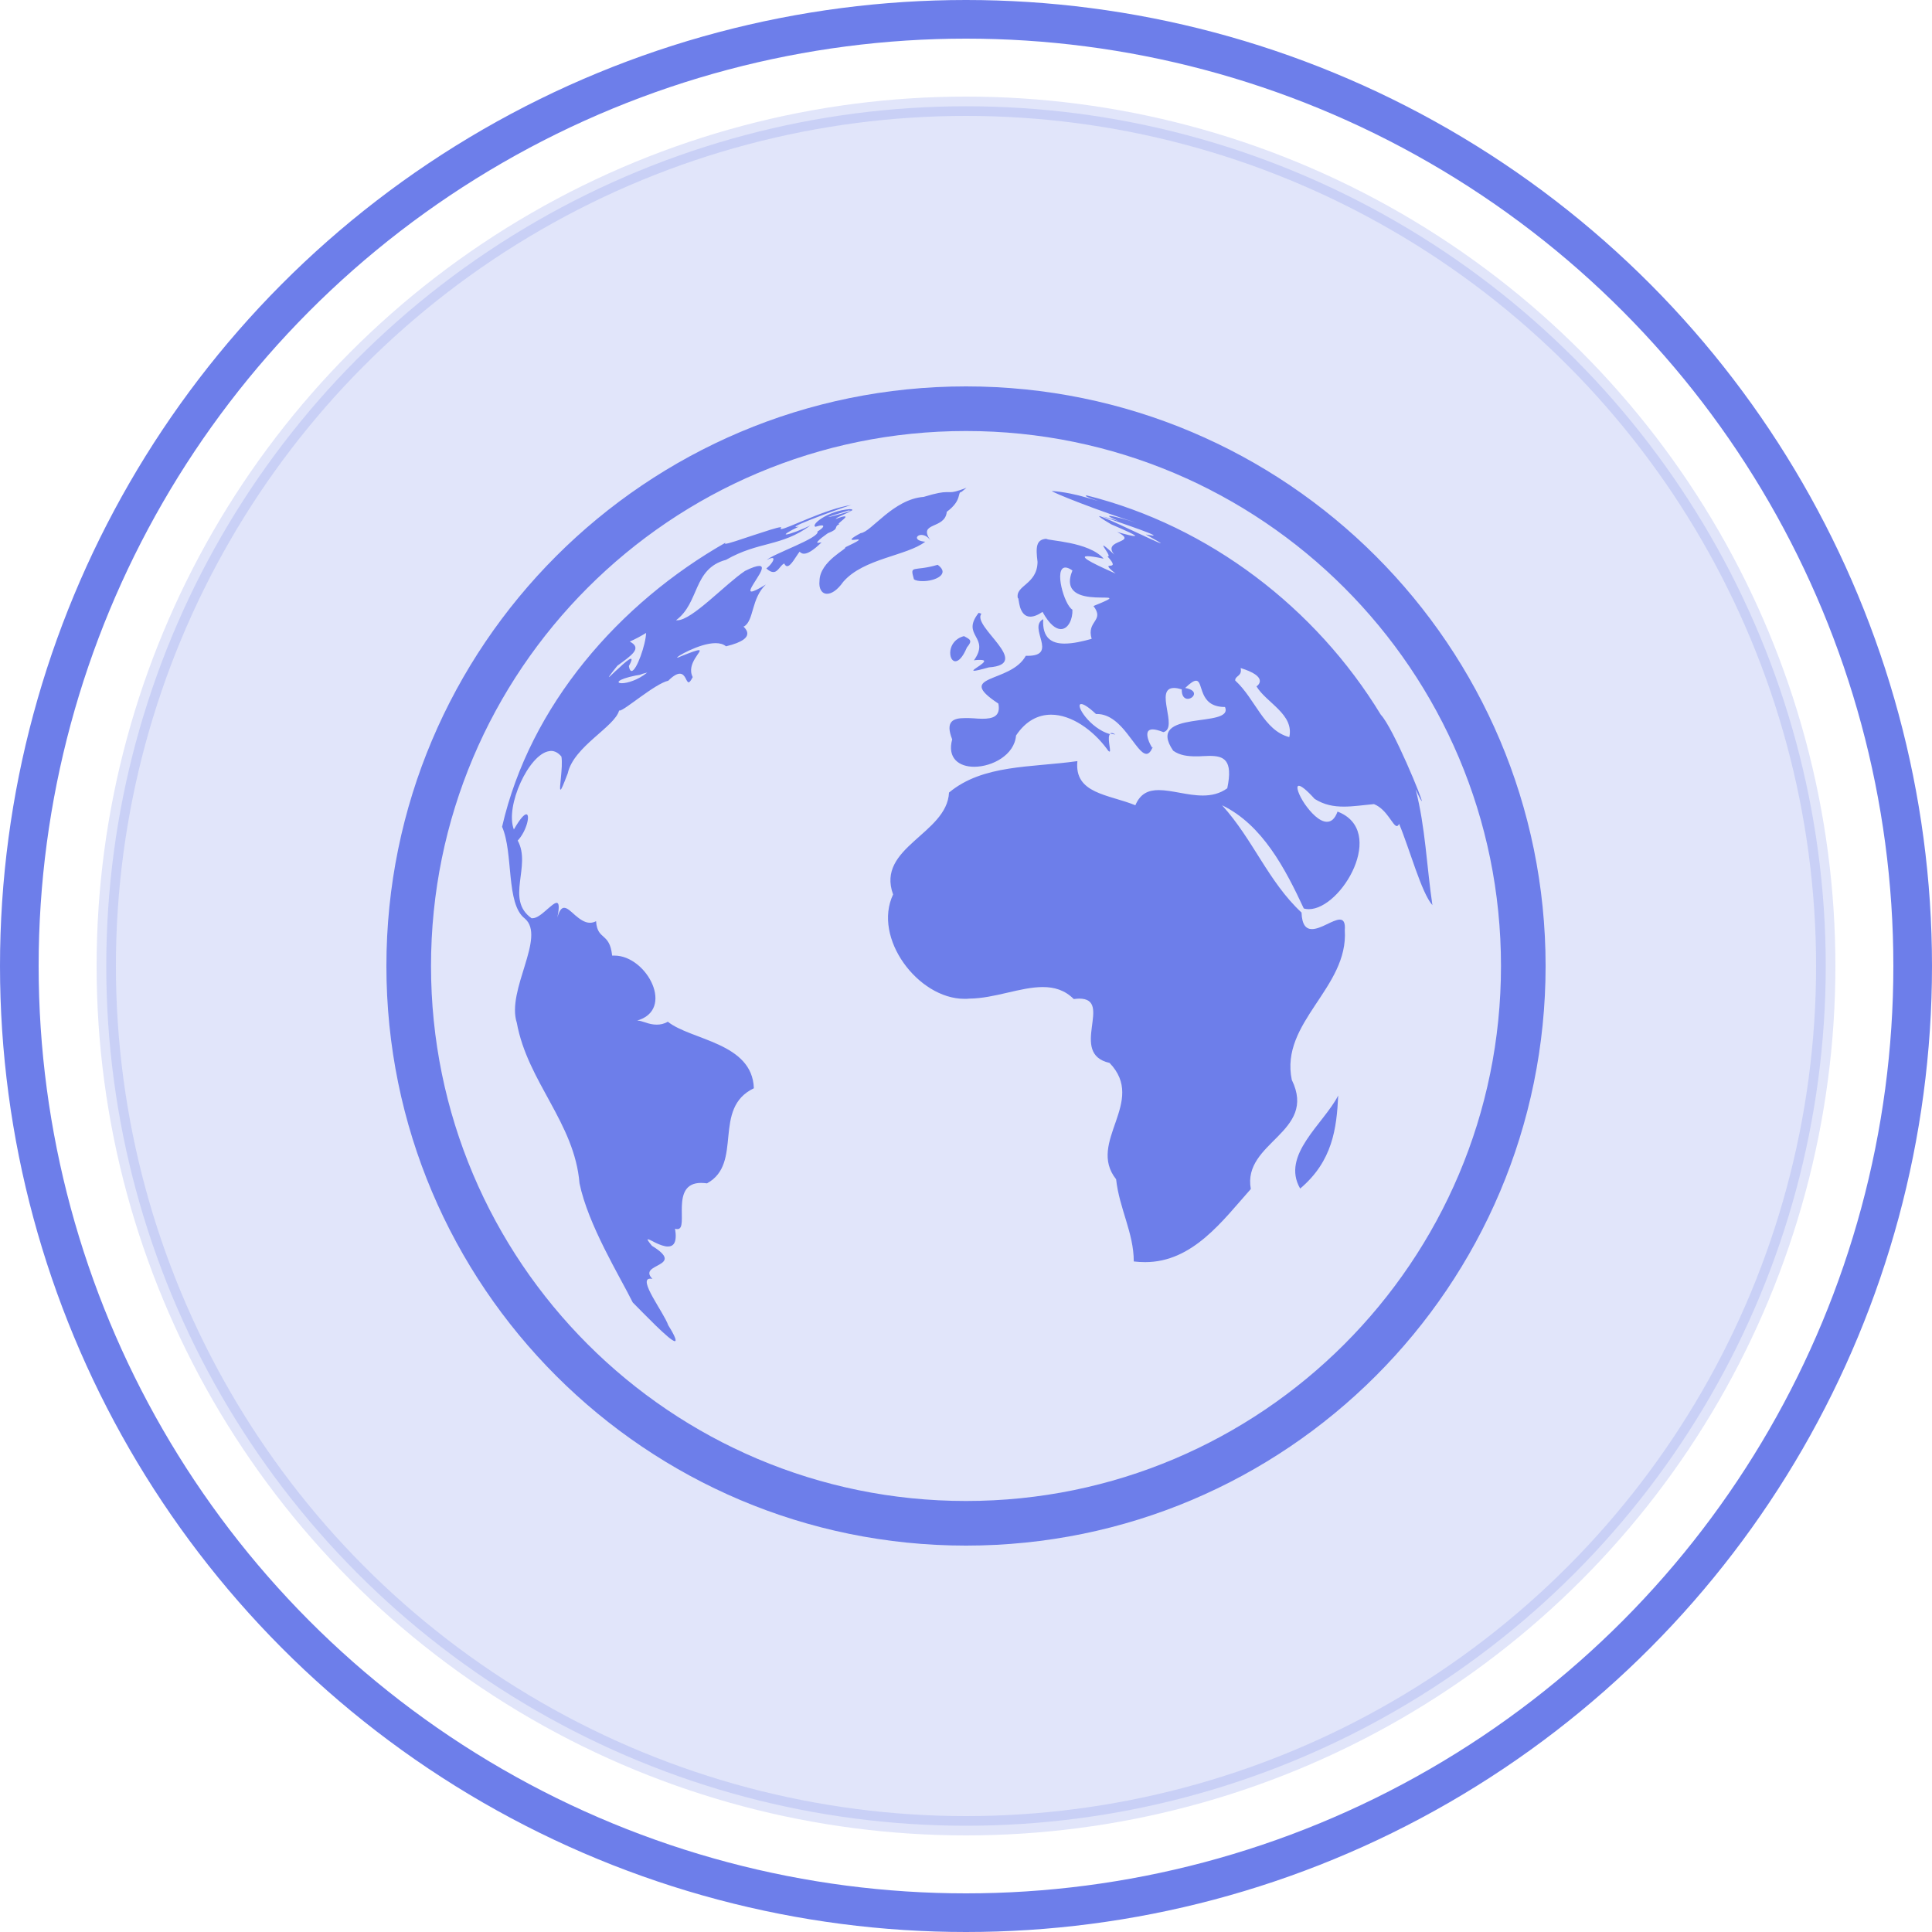 <?xml version="1.0" encoding="UTF-8"?> <svg xmlns="http://www.w3.org/2000/svg" width="100" height="100" viewBox="0 0 100 100" fill="none"> <circle cx="50" cy="50" r="49" stroke="#6D7EEA" stroke-width="2"></circle> <circle opacity="0.2" cx="50" cy="50" r="44.5" fill="#6D7EEA" stroke="#6D7EEA"></circle> <path d="M47.691 27.688C47.832 27.688 48.008 27.758 48.16 27.969C47.48 26.996 48.922 27.418 49.004 26.492C49.824 25.883 49.531 25.484 49.766 25.461L50.023 25.25C49.52 25.438 49.344 25.473 49.203 25.473H48.969C48.793 25.473 48.5 25.508 47.809 25.719C46.227 25.836 45.09 27.547 44.551 27.594C44 27.887 44.023 27.945 44.152 27.945C44.188 27.945 44.234 27.934 44.281 27.934C44.328 27.934 44.363 27.922 44.398 27.922C44.527 27.922 44.492 27.98 43.742 28.332C43.918 28.379 42.43 29.035 42.418 30.066C42.371 30.465 42.535 30.734 42.805 30.734C43.039 30.734 43.332 30.559 43.648 30.113C44.703 28.895 46.93 28.777 47.891 28.039C47.293 27.992 47.41 27.688 47.691 27.688V27.688ZM42.336 28.098C42.23 28.098 42.371 27.969 42.523 27.84C42.688 27.711 42.875 27.582 42.875 27.582L42.863 27.594C43.496 27.348 43.109 27.289 43.449 27.125H43.426C43.355 27.125 43.484 27.031 43.602 26.926C43.719 26.832 43.824 26.727 43.719 26.727C43.66 26.727 43.508 26.762 43.25 26.867C43.332 26.75 43.648 26.668 44.094 26.422C43.449 26.633 42.945 26.762 42.887 26.762C42.84 26.762 43.109 26.668 43.918 26.422C43.953 26.422 43.988 26.434 44.012 26.434C44.094 26.434 44.129 26.41 44.117 26.387C44.105 26.363 44.059 26.352 43.977 26.352C42.816 26.445 41.949 27.172 42.207 27.266C42.359 27.219 42.465 27.195 42.535 27.195C42.688 27.195 42.617 27.324 42.312 27.512C42.453 27.84 39.969 28.684 39.688 28.988C39.828 28.906 39.922 28.883 39.969 28.883C40.156 28.883 39.91 29.246 39.664 29.422C39.816 29.562 39.934 29.609 40.027 29.609C40.273 29.609 40.379 29.27 40.59 29.164C40.637 29.258 40.684 29.305 40.742 29.305C40.941 29.305 41.188 28.812 41.387 28.555C41.445 28.613 41.516 28.66 41.609 28.66C41.797 28.66 42.078 28.508 42.523 28.074C42.43 28.086 42.359 28.098 42.336 28.098V28.098ZM39.641 30.254C39.219 30.512 38.996 30.617 38.902 30.617C38.727 30.617 38.961 30.289 39.172 29.949C39.383 29.621 39.57 29.293 39.301 29.293C39.172 29.293 38.938 29.363 38.562 29.551C37.543 30.23 35.82 32.105 35.059 32.105H34.988C36.219 31.203 35.855 29.434 37.578 28.977C39.277 28.004 40.438 28.309 41.949 27.195C41.504 27.418 40.848 27.664 40.695 27.664C40.602 27.664 40.742 27.547 41.352 27.254C41.293 27.266 41.246 27.277 41.211 27.277C40.801 27.277 43.906 26.164 44.059 26.141C42.781 26.316 40.719 27.383 40.438 27.383C40.402 27.383 40.402 27.371 40.402 27.348C40.449 27.312 40.449 27.289 40.402 27.289C40.25 27.289 39.617 27.5 38.973 27.711C38.34 27.922 37.695 28.145 37.555 28.145C37.508 28.145 37.508 28.121 37.578 28.074C32.047 31.215 27.43 36.512 25.988 42.793C26.586 44.164 26.176 46.777 27.16 47.539C28.285 48.488 26.199 51.242 26.75 52.941C27.312 56.012 29.738 58.109 29.996 61.25C30.441 63.406 32.07 66.043 32.75 67.414C33.266 67.93 34.684 69.418 34.93 69.418C35.023 69.418 34.965 69.195 34.59 68.598C34.355 67.93 32.996 66.184 33.652 66.184C33.688 66.184 33.723 66.184 33.77 66.195C32.961 65.375 35.562 65.598 33.746 64.484C33.535 64.227 33.488 64.144 33.535 64.144C33.594 64.144 33.758 64.238 33.945 64.332C34.145 64.426 34.379 64.519 34.566 64.519C34.859 64.519 35.059 64.32 34.941 63.594C34.988 63.617 35.035 63.617 35.07 63.617C35.375 63.617 35.27 63.02 35.293 62.422C35.316 61.824 35.469 61.227 36.289 61.227C36.383 61.227 36.488 61.238 36.594 61.25C38.492 60.219 36.84 57.371 39.02 56.328C38.938 53.961 35.762 53.844 34.566 52.883C34.367 53 34.18 53.035 33.992 53.035C33.781 53.035 33.594 52.988 33.43 52.93C33.266 52.883 33.113 52.824 33.008 52.824C32.984 52.824 32.961 52.824 32.938 52.836C34.977 52.297 33.488 49.461 31.801 49.461H31.684C31.555 48.23 30.922 48.699 30.852 47.68C30.746 47.738 30.641 47.762 30.535 47.762C30.254 47.762 29.996 47.562 29.773 47.375C29.551 47.176 29.363 46.988 29.199 46.988C29.07 46.988 28.953 47.117 28.848 47.492C28.965 46.918 28.93 46.73 28.812 46.73C28.695 46.73 28.484 46.93 28.25 47.129C28.027 47.328 27.77 47.527 27.57 47.527H27.512C26.141 46.555 27.523 44.832 26.797 43.508C27.266 43.004 27.453 42.148 27.242 42.148C27.137 42.148 26.926 42.359 26.598 42.934C26.129 41.738 27.371 39.031 28.426 38.879C28.461 38.879 28.484 38.867 28.52 38.867C28.707 38.867 28.895 38.961 29.059 39.16C29.152 39.711 28.918 40.871 29.012 40.871C29.059 40.871 29.152 40.637 29.387 40.027C29.691 38.633 31.824 37.625 32.047 36.77C32.059 36.781 32.059 36.781 32.07 36.781C32.316 36.781 33.898 35.387 34.59 35.234C34.859 34.965 35.047 34.871 35.188 34.871C35.34 34.871 35.422 34.988 35.48 35.094C35.539 35.211 35.586 35.316 35.645 35.316C35.691 35.316 35.75 35.246 35.855 35.047C35.492 34.332 36.43 33.652 36.172 33.652C36.078 33.652 35.797 33.746 35.223 33.98C35.129 34.027 35.082 34.039 35.059 34.039C34.988 34.039 35.27 33.852 35.68 33.664C36.09 33.477 36.605 33.289 37.039 33.289C37.25 33.289 37.438 33.336 37.578 33.453C39.395 33.02 38.398 32.422 38.492 32.422H38.516C39.031 32.117 38.879 30.969 39.641 30.254V30.254ZM31.52 35.047C31.496 35.047 31.602 34.895 31.953 34.461C32.68 33.922 33.266 33.559 32.598 33.207C32.891 33.078 33.172 32.926 33.441 32.762C33.43 33.336 32.949 34.73 32.691 34.73C32.633 34.73 32.574 34.648 32.551 34.473C32.703 34.203 32.715 34.098 32.656 34.098C32.562 34.098 32.293 34.332 32.035 34.578C31.777 34.801 31.543 35.047 31.52 35.047V35.047ZM32.188 35.363C31.871 35.363 31.93 35.164 32.902 34.965C33.324 34.906 32.996 34.93 33.5 34.812C33.008 35.211 32.457 35.363 32.188 35.363V35.363ZM50.41 34.18C50.551 34.156 50.656 34.156 50.738 34.156C51.078 34.156 50.926 34.297 50.727 34.438C50.527 34.578 50.281 34.719 50.422 34.719C50.504 34.719 50.727 34.672 51.184 34.543C53.492 34.379 50.281 32.422 50.797 31.766L50.656 31.719C49.707 32.926 51.289 32.949 50.41 34.18V34.18ZM49.449 34.227C49.613 34.227 49.824 34.039 50.047 33.512C50.352 33.148 50.223 33.102 49.895 32.926C48.992 33.16 49.074 34.227 49.449 34.227ZM57.535 37.941C57.5 37.941 57.477 37.953 57.453 37.965C57.547 37.988 57.641 38.012 57.734 38.012C57.641 37.965 57.582 37.941 57.535 37.941ZM73.273 40.859C73.473 41.293 73.578 41.469 73.59 41.469C73.672 41.469 72.113 37.672 71.469 36.992C68.106 31.461 62.574 27.23 56.27 25.648H56.258C56.094 25.648 56.281 25.73 56.504 25.812C56.727 25.895 56.996 25.977 56.996 25.977C56.996 25.977 56.82 25.918 56.281 25.766C55.684 25.59 55.074 25.461 54.453 25.414C54.348 25.449 57.02 26.504 58.812 27.055C58.215 26.867 57.594 26.703 57.441 26.703C57.336 26.703 57.441 26.773 57.875 26.961C57.348 26.809 57.125 26.738 57.102 26.738C57.066 26.738 57.805 26.984 58.496 27.23C59.199 27.477 59.867 27.723 59.68 27.723C59.633 27.723 59.504 27.699 59.305 27.664C59.902 27.992 60.113 28.121 60.078 28.121C60.02 28.121 59.281 27.77 58.52 27.418C57.77 27.066 57.008 26.715 56.902 26.715C56.844 26.715 56.996 26.832 57.512 27.137C58.215 27.441 58.918 27.746 58.719 27.746C58.625 27.746 58.355 27.688 57.828 27.535C59 28.133 56.996 27.898 57.676 28.707C57.301 28.355 57.148 28.238 57.113 28.238C57.078 28.238 57.172 28.379 57.266 28.52C57.359 28.66 57.43 28.801 57.348 28.801H57.324C58.145 29.691 56.75 28.895 57.746 29.691C56.996 29.352 55.719 28.789 56.293 28.789C56.434 28.789 56.703 28.824 57.125 28.918C56.363 28.027 54.207 27.992 54.16 27.887C53.621 27.922 53.609 28.332 53.703 29.082C53.691 30.266 52.531 30.289 52.684 30.969C52.684 30.957 52.695 30.957 52.695 30.957C52.719 30.957 52.73 31.191 52.801 31.438C52.883 31.672 53.023 31.918 53.328 31.918C53.492 31.918 53.703 31.848 53.961 31.672C54.324 32.328 54.652 32.562 54.91 32.562C55.297 32.562 55.531 32.035 55.508 31.555C55.086 31.32 54.535 29.375 55.145 29.375C55.238 29.375 55.355 29.422 55.508 29.527C54.559 31.859 59.258 30.301 56.598 31.367C57.195 32.152 56.223 32.117 56.504 33.066C56.047 33.195 55.543 33.312 55.098 33.312C54.441 33.312 53.938 33.031 53.996 32.047C53.176 32.48 54.816 33.945 53.188 33.945H53.094C52.309 35.387 49.367 34.895 51.676 36.418C51.805 37.086 51.383 37.203 50.844 37.203C50.703 37.203 50.551 37.191 50.398 37.18C50.246 37.168 50.094 37.168 49.953 37.168C49.344 37.168 48.91 37.32 49.285 38.27C49.016 39.254 49.648 39.688 50.422 39.688C51.359 39.688 52.508 39.078 52.59 38.07C53.094 37.309 53.738 36.992 54.406 36.992C55.461 36.992 56.574 37.789 57.301 38.773C57.359 38.867 57.406 38.902 57.43 38.902C57.488 38.902 57.43 38.668 57.406 38.434C57.383 38.246 57.383 38.059 57.453 38C56.41 37.707 55.613 36.441 55.965 36.441C56.082 36.441 56.328 36.582 56.727 36.957H56.785C57.441 36.957 57.957 37.473 58.355 37.988C58.766 38.504 59.07 39.02 59.34 39.02C59.445 39.02 59.551 38.926 59.645 38.715C59.598 38.645 59.48 38.445 59.422 38.246C59.352 38 59.352 37.754 59.668 37.754C59.797 37.754 59.973 37.801 60.219 37.895C61.016 37.684 59.715 35.609 60.77 35.609C60.875 35.609 61.004 35.633 61.168 35.68C61.156 36.043 61.32 36.172 61.473 36.172C61.777 36.172 62.082 35.738 61.344 35.609C61.625 35.34 61.789 35.234 61.906 35.234C62.316 35.234 61.988 36.594 63.406 36.594C63.887 37.73 59.234 36.676 60.723 38.855C61.062 39.102 61.484 39.148 61.895 39.148C62.023 39.148 62.141 39.148 62.258 39.137C62.375 39.137 62.492 39.125 62.598 39.125C63.324 39.125 63.84 39.301 63.523 40.801C63.137 41.082 62.703 41.176 62.258 41.176C61.859 41.176 61.461 41.105 61.074 41.035C60.688 40.965 60.312 40.895 59.973 40.895C59.445 40.895 59.023 41.07 58.766 41.68C57.395 41.117 55.59 41.094 55.766 39.395C53.375 39.734 50.879 39.559 49.121 41.023C49.016 43.168 45.336 43.859 46.227 46.297C45.16 48.547 47.516 51.699 49.918 51.699C50 51.699 50.094 51.699 50.176 51.688C51.488 51.676 52.812 51.09 53.973 51.09C54.57 51.09 55.109 51.242 55.578 51.711C55.684 51.699 55.777 51.688 55.859 51.688C57.652 51.688 55.285 54.535 57.43 55.016C59.375 57.031 56.234 59.105 57.77 61.039C57.934 62.551 58.684 63.816 58.684 65.293C58.883 65.316 59.07 65.328 59.27 65.328C61.742 65.328 63.289 63.172 64.742 61.543C64.297 59.105 68.199 58.625 66.863 55.895C66.242 52.906 69.805 51.137 69.606 48.148C69.641 47.727 69.523 47.598 69.348 47.598C69.172 47.598 68.914 47.727 68.668 47.844C68.41 47.973 68.129 48.09 67.906 48.09C67.613 48.09 67.391 47.891 67.367 47.234C65.644 45.629 64.859 43.449 63.254 41.68C65.34 42.688 66.523 44.961 67.484 47.023C67.566 47.047 67.648 47.059 67.742 47.059C69.441 47.059 71.809 42.992 69.231 42.008C69.09 42.395 68.902 42.535 68.68 42.535C68.293 42.535 67.848 42.066 67.531 41.609C67.215 41.141 67.051 40.672 67.227 40.672C67.344 40.672 67.602 40.859 68.047 41.352C68.551 41.668 69.043 41.75 69.559 41.75C70.062 41.75 70.578 41.668 71.117 41.621C71.797 41.891 72.09 42.758 72.301 42.758C72.336 42.758 72.383 42.723 72.418 42.641C72.957 43.93 73.578 46.227 74.141 46.848C73.848 44.879 73.777 42.793 73.273 40.859V40.859ZM66.734 38.152C65.41 37.812 64.977 36.172 63.934 35.223C63.922 34.965 64.309 35.012 64.215 34.578C65.621 35.012 65.164 35.445 65.035 35.527C65.551 36.383 66.992 36.969 66.734 38.152ZM48.535 29.234C47.258 29.609 47.082 29.199 47.305 29.984C47.398 30.055 47.574 30.078 47.75 30.078C48.371 30.09 49.215 29.727 48.535 29.234ZM67.297 61.52C68.973 60.102 69.184 58.414 69.266 56.703C68.516 58.168 66.289 59.785 67.297 61.52ZM59.668 38.668C59.656 38.68 59.656 38.68 59.656 38.691C59.668 38.715 59.68 38.715 59.68 38.715C59.68 38.715 59.68 38.703 59.668 38.668V38.668ZM50 20C33.43 20 20 33.43 20 50C20 66.57 33.43 80 50 80C66.57 80 80 66.57 80 50C80 33.43 66.57 20 50 20ZM50 77.691C34.707 77.691 22.309 65.293 22.309 50C22.309 34.707 34.707 22.309 50 22.309C65.293 22.309 77.691 34.707 77.691 50C77.691 65.293 65.293 77.691 50 77.691Z" fill="#6D7EEA"></path> </svg> 